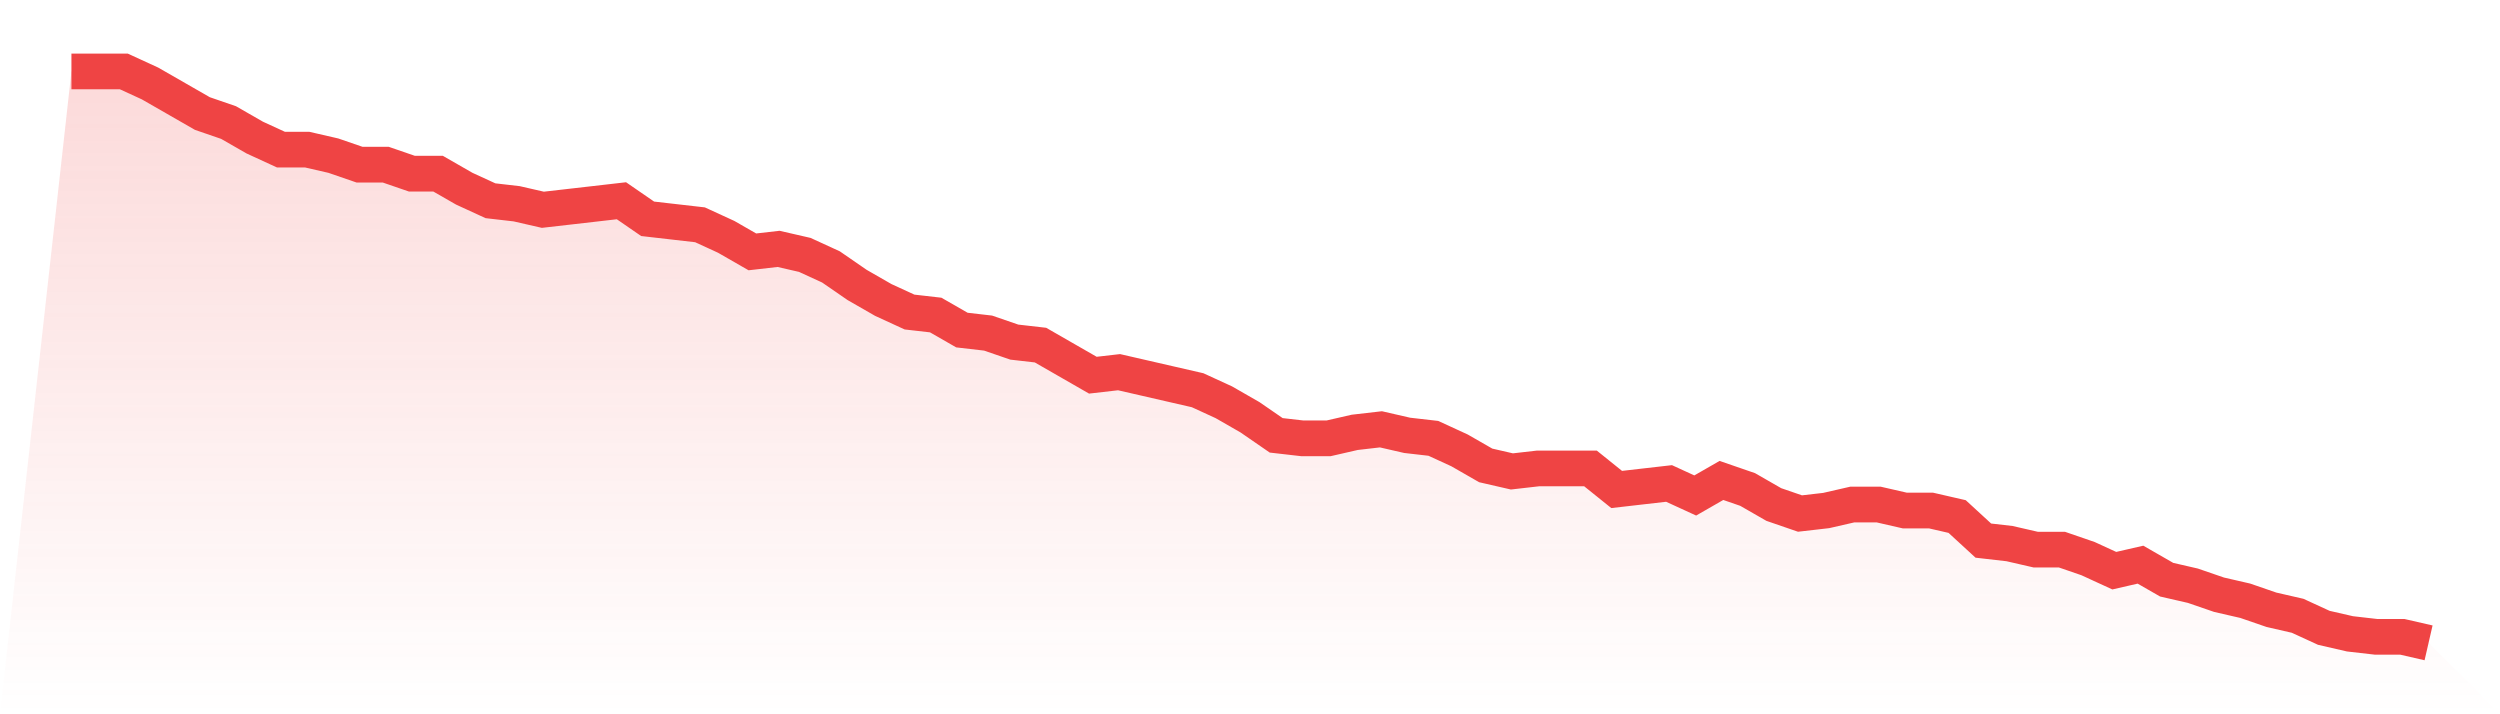 <svg viewBox="0 0 140 40" xmlns="http://www.w3.org/2000/svg">
<defs>
<linearGradient id="gradient" x1="0" x2="0" y1="0" y2="1">
<stop offset="0%" stop-color="#ef4444" stop-opacity="0.2"/>
<stop offset="100%" stop-color="#ef4444" stop-opacity="0"/>
</linearGradient>
</defs>
<path d="M4,4 L4,4 L5.467,4 L6.933,4 L8.4,4.674 L9.867,5.516 L11.333,6.358 L12.8,6.863 L14.267,7.705 L15.733,8.379 L17.2,8.379 L18.667,8.716 L20.133,9.221 L21.6,9.221 L23.067,9.726 L24.533,9.726 L26,10.568 L27.467,11.242 L28.933,11.411 L30.4,11.747 L31.867,11.579 L33.333,11.411 L34.8,11.242 L36.267,12.253 L37.733,12.421 L39.2,12.589 L40.667,13.263 L42.133,14.105 L43.6,13.937 L45.067,14.274 L46.533,14.947 L48,15.958 L49.467,16.8 L50.933,17.474 L52.4,17.642 L53.867,18.484 L55.333,18.653 L56.8,19.158 L58.267,19.326 L59.733,20.168 L61.2,21.011 L62.667,20.842 L64.133,21.179 L65.6,21.516 L67.067,21.853 L68.533,22.526 L70,23.368 L71.467,24.379 L72.933,24.547 L74.4,24.547 L75.867,24.211 L77.333,24.042 L78.8,24.379 L80.267,24.547 L81.733,25.221 L83.2,26.063 L84.667,26.4 L86.133,26.232 L87.6,26.232 L89.067,26.232 L90.533,27.411 L92,27.242 L93.467,27.074 L94.933,27.747 L96.4,26.905 L97.867,27.411 L99.333,28.253 L100.8,28.758 L102.267,28.589 L103.733,28.253 L105.2,28.253 L106.667,28.589 L108.133,28.589 L109.6,28.926 L111.067,30.274 L112.533,30.442 L114,30.779 L115.467,30.779 L116.933,31.284 L118.4,31.958 L119.867,31.621 L121.333,32.463 L122.8,32.8 L124.267,33.305 L125.733,33.642 L127.2,34.147 L128.667,34.484 L130.133,35.158 L131.6,35.495 L133.067,35.663 L134.533,35.663 L136,36 L140,40 L0,40 z" fill="url(#gradient)"/>
<path d="M4,4 L4,4 L5.467,4 L6.933,4 L8.4,4.674 L9.867,5.516 L11.333,6.358 L12.8,6.863 L14.267,7.705 L15.733,8.379 L17.2,8.379 L18.667,8.716 L20.133,9.221 L21.6,9.221 L23.067,9.726 L24.533,9.726 L26,10.568 L27.467,11.242 L28.933,11.411 L30.4,11.747 L31.867,11.579 L33.333,11.411 L34.8,11.242 L36.267,12.253 L37.733,12.421 L39.2,12.589 L40.667,13.263 L42.133,14.105 L43.6,13.937 L45.067,14.274 L46.533,14.947 L48,15.958 L49.467,16.8 L50.933,17.474 L52.4,17.642 L53.867,18.484 L55.333,18.653 L56.8,19.158 L58.267,19.326 L59.733,20.168 L61.2,21.011 L62.667,20.842 L64.133,21.179 L65.6,21.516 L67.067,21.853 L68.533,22.526 L70,23.368 L71.467,24.379 L72.933,24.547 L74.4,24.547 L75.867,24.211 L77.333,24.042 L78.8,24.379 L80.267,24.547 L81.733,25.221 L83.2,26.063 L84.667,26.4 L86.133,26.232 L87.6,26.232 L89.067,26.232 L90.533,27.411 L92,27.242 L93.467,27.074 L94.933,27.747 L96.4,26.905 L97.867,27.411 L99.333,28.253 L100.8,28.758 L102.267,28.589 L103.733,28.253 L105.2,28.253 L106.667,28.589 L108.133,28.589 L109.6,28.926 L111.067,30.274 L112.533,30.442 L114,30.779 L115.467,30.779 L116.933,31.284 L118.4,31.958 L119.867,31.621 L121.333,32.463 L122.8,32.8 L124.267,33.305 L125.733,33.642 L127.2,34.147 L128.667,34.484 L130.133,35.158 L131.6,35.495 L133.067,35.663 L134.533,35.663 L136,36" fill="none" stroke="#ef4444" stroke-width="2"/>
</svg>